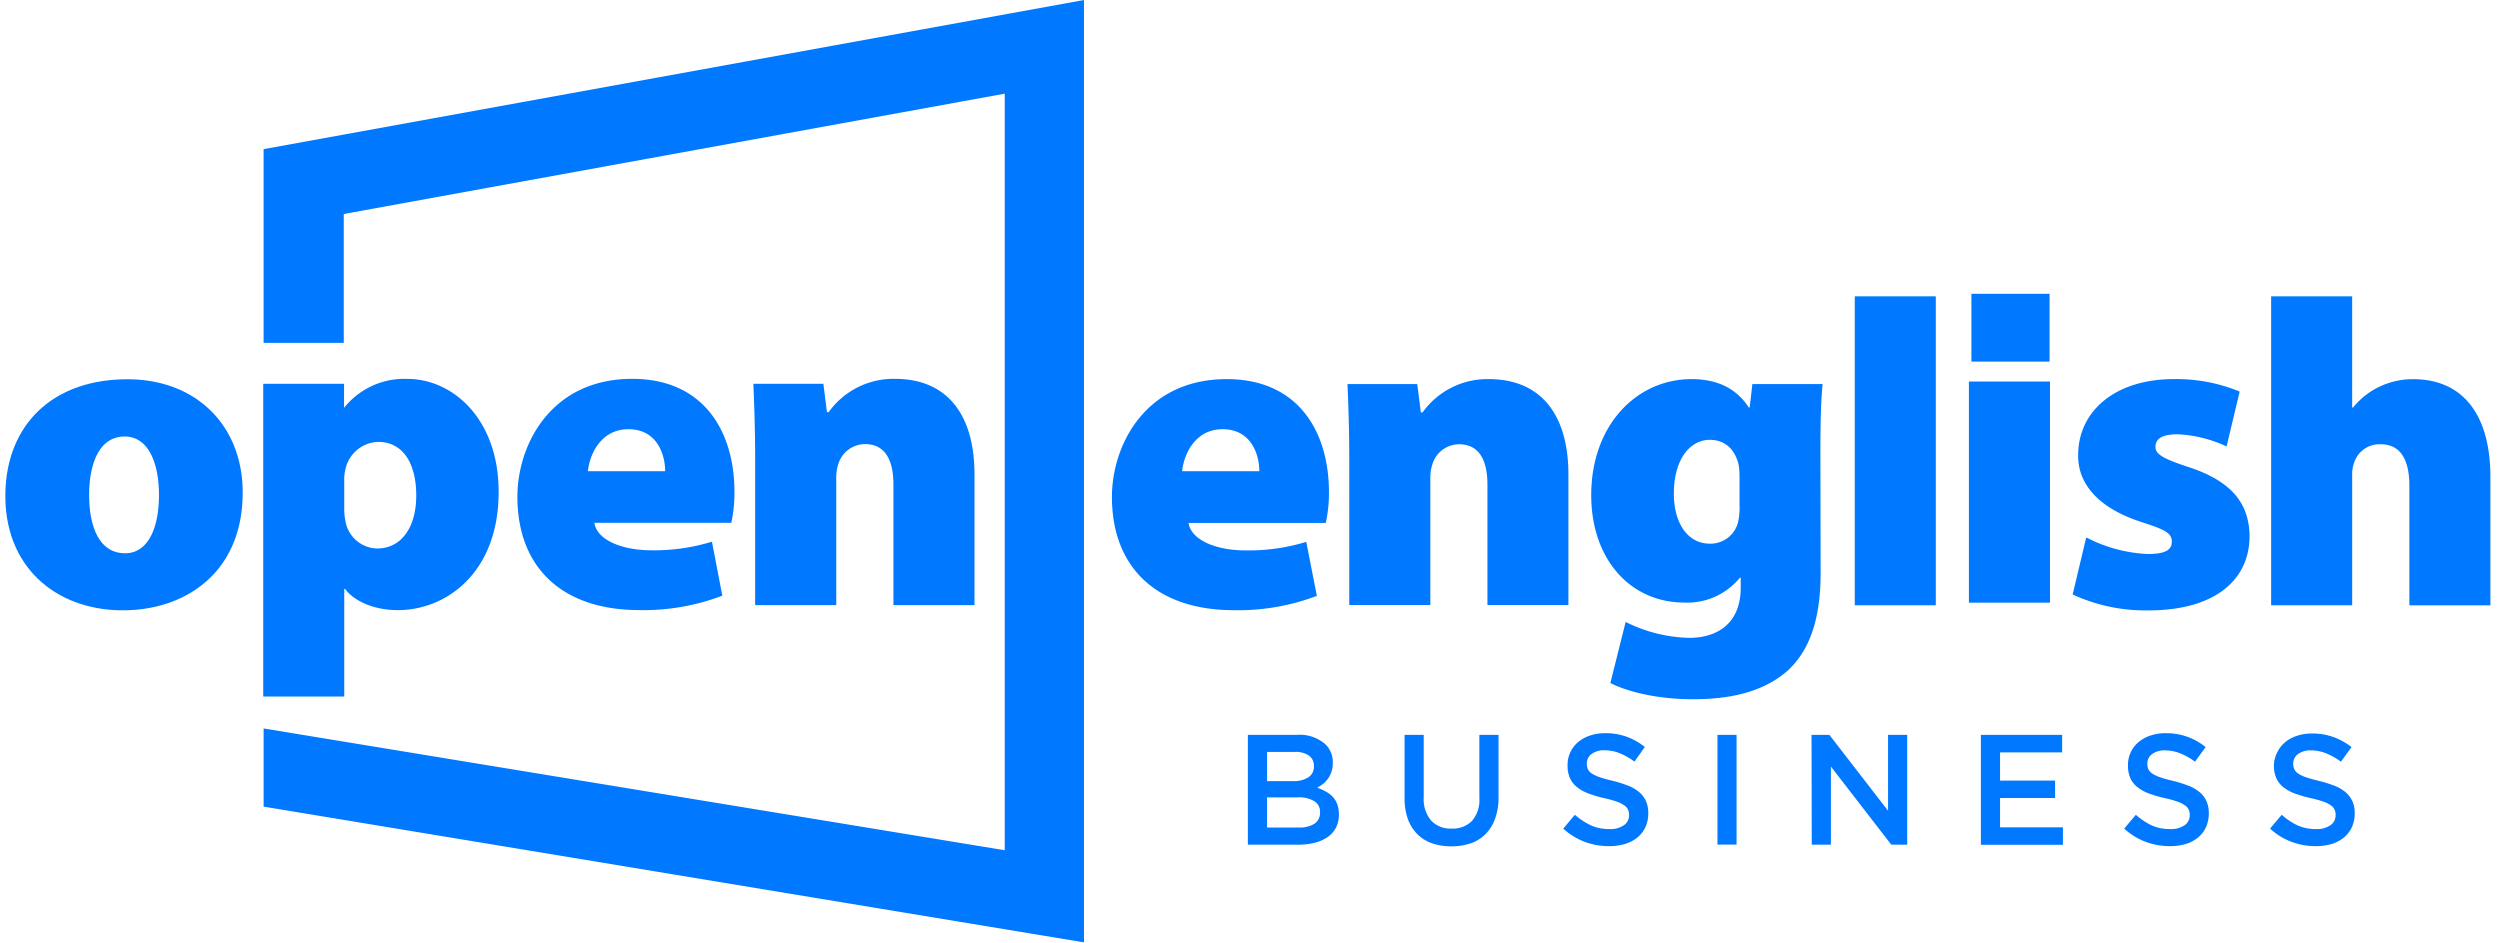 <svg width="167" height="63" fill="none" xmlns="http://www.w3.org/2000/svg"><g clip-path="url(#a)" fill="#0078FF"><path d="M79.395 34.934c.181 1.173 1.893 1.832 3.79 1.832 1.378.026 2.753-.167 4.072-.57l.709 3.608a14.834 14.834 0 0 1-5.537.957c-5.2 0-8.152-2.882-8.152-7.567 0-3.453 2.23-7.869 7.667-7.869 4.785 0 6.83 3.512 6.83 7.567a9.217 9.217 0 0 1-.213 2.042h-9.166Zm4.729-3.46c0-.981-.458-2.803-2.457-2.803-1.857 0-2.594 1.719-2.7 2.804h5.157ZM90.131 30.67c0-1.953-.06-3.665-.12-5.015h4.66l.242 1.892h.117a5.318 5.318 0 0 1 4.423-2.222c3.456 0 5.317 2.343 5.317 6.38v8.709h-5.409v-8.032c0-1.712-.599-2.704-1.893-2.704a1.872 1.872 0 0 0-1.772 1.293 3.009 3.009 0 0 0-.149 1.064v8.379h-5.416V30.67ZM121.617 38.27c0 2.611-.514 5.046-2.287 6.606-1.715 1.443-3.969 1.833-6.256 1.833-2.045 0-4.122-.39-5.501-1.082l1.021-4.083a9.885 9.885 0 0 0 4.254 1.064c1.924 0 3.431-1.021 3.431-3.332v-.677h-.064a4.523 4.523 0 0 1-3.697 1.652c-3.605 0-6.224-2.882-6.224-7.178 0-4.654 3.009-7.748 6.706-7.748 1.804 0 3.038.691 3.817 1.893h.061l.18-1.563h4.693c-.092.9-.149 2.194-.149 4.565l.015 8.05Zm-5.416-6.519a5.71 5.71 0 0 0-.057-.691c-.245-1.063-.932-1.68-1.928-1.68-1.294 0-2.403 1.258-2.403 3.604 0 1.922.9 3.332 2.403 3.332a1.894 1.894 0 0 0 1.896-1.47 4.64 4.64 0 0 0 .089-1.11V31.75ZM129.311 19.796h-5.412V40.43h5.412V19.796ZM139.36 35.898a9.802 9.802 0 0 0 4.122 1.11c1.141 0 1.595-.27 1.595-.812s-.329-.78-1.924-1.29c-3.251-1.025-4.36-2.793-4.332-4.505 0-2.946 2.481-5.076 6.38-5.076a11.033 11.033 0 0 1 4.409.833l-.875 3.665a8.565 8.565 0 0 0-3.275-.812c-.936 0-1.475.241-1.475.844 0 .478.483.78 2.226 1.35 2.914.96 4.03 2.46 4.059 4.608 0 2.835-2.198 4.962-6.767 4.962a11.634 11.634 0 0 1-5.05-1.063l.907-3.814ZM151.712 19.796h5.413v7.425h.063a5.027 5.027 0 0 1 1.744-1.382 5.172 5.172 0 0 1 2.255-.51c3.338 0 5.171 2.37 5.171 6.546v8.56h-5.412V32.47c0-1.74-.571-2.793-1.925-2.793a1.774 1.774 0 0 0-1.744 1.17 2.22 2.22 0 0 0-.152.875v8.708h-5.413V19.796ZM136.939 25.485h-5.416V40.26h5.416V25.484ZM136.911 19.625h-5.221v4.53h5.221v-4.53ZM16.212 32.892c0 5.38-3.85 7.876-8.003 7.876-4.42 0-7.851-2.836-7.851-7.635 0-4.685 3.098-7.797 8.152-7.797 4.633 0 7.702 3.126 7.702 7.57v-.014Zm-10.257.167c0 2.194.708 3.899 2.406 3.899 1.443 0 2.258-1.531 2.258-3.9 0-2.044-.663-3.898-2.29-3.898-1.772 0-2.374 1.953-2.374 3.899ZM39.701 34.923c.18 1.173 1.896 1.836 3.793 1.836 1.377.023 2.748-.17 4.065-.574l.691 3.605a14.703 14.703 0 0 1-5.536.964c-5.207 0-8.152-2.885-8.152-7.571 0-3.46 2.226-7.876 7.67-7.876 4.785 0 6.83 3.516 6.83 7.571a9.497 9.497 0 0 1-.21 2.045h-9.15Zm4.732-3.448c0-.982-.457-2.804-2.456-2.804-1.861 0-2.598 1.715-2.705 2.804h5.16ZM50.444 30.656c0-1.953-.064-3.665-.12-5.016h4.678l.238 1.89h.117a5.317 5.317 0 0 1 4.423-2.223c3.46 0 5.317 2.343 5.317 6.402v8.715h-5.416v-8.056c0-1.712-.602-2.701-1.896-2.701a1.87 1.87 0 0 0-1.772 1.29 2.934 2.934 0 0 0-.15 1.081v8.386h-5.419v-9.768ZM17.584 46.528h5.412V39.34h.06c.54.755 1.836 1.417 3.52 1.417 3.218 0 6.734-2.48 6.734-7.904 0-4.806-3.009-7.542-6.107-7.542a5.14 5.14 0 0 0-4.221 1.935V25.64h-5.398v20.888Zm7.606-9.89a2.194 2.194 0 0 1-2.105-1.771 4.145 4.145 0 0 1-.089-.9v-1.833a2.569 2.569 0 0 1 .06-.691 2.311 2.311 0 0 1 2.194-1.925c1.716 0 2.556 1.503 2.556 3.576 0 2.127-.989 3.545-2.616 3.545Z"/><path d="M72.41 0 17.608 9.963v12.941h5.355v-8.61l44.153-8.038v50.54L17.61 48.661v5.221l54.8 9.067V0ZM83.358 49.087h3.282a2.591 2.591 0 0 1 1.914.648 1.647 1.647 0 0 1 .475 1.234c.004.2-.026.401-.089.592-.053.16-.13.313-.23.45a1.664 1.664 0 0 1-.33.354 3.02 3.02 0 0 1-.39.252c.203.073.4.162.589.266.17.095.323.214.457.354.13.144.23.312.298.493.072.212.106.435.103.66v.02c.006.302-.06.601-.192.873-.13.25-.319.464-.55.627a2.685 2.685 0 0 1-.857.383c-.363.09-.735.133-1.11.13h-3.37v-7.336Zm3.03 3.09c.352.02.701-.067 1.003-.248a.826.826 0 0 0 .376-.747v-.022a.812.812 0 0 0-.33-.687 1.57 1.57 0 0 0-.953-.245h-1.847v1.95h1.751Zm.38 3.102c.36.02.72-.068 1.031-.252a.854.854 0 0 0 .38-.755v-.02a.826.826 0 0 0-.373-.727 1.988 1.988 0 0 0-1.134-.26h-2.035v2.014h2.13ZM96.947 56.534a3.862 3.862 0 0 1-1.286-.202 2.608 2.608 0 0 1-.986-.614 2.769 2.769 0 0 1-.63-1.01 4.118 4.118 0 0 1-.22-1.4v-4.221h1.28v4.168c-.04.564.137 1.122.495 1.56a1.772 1.772 0 0 0 1.369.535 1.801 1.801 0 0 0 1.36-.514c.358-.425.535-.974.493-1.528v-4.221h1.28v4.157c.01.489-.067.975-.227 1.436-.134.386-.35.738-.635 1.031a2.54 2.54 0 0 1-.988.62 3.95 3.95 0 0 1-1.305.203ZM107.485 56.523a4.642 4.642 0 0 1-1.623-.287 4.451 4.451 0 0 1-1.436-.886l.776-.922c.325.287.689.525 1.081.71.389.168.81.251 1.234.244.335.019.668-.07.95-.252a.781.781 0 0 0 .354-.67v-.021a.847.847 0 0 0-.071-.355.711.711 0 0 0-.251-.287 1.958 1.958 0 0 0-.504-.251 7.225 7.225 0 0 0-.833-.23 8.67 8.67 0 0 1-1.045-.309 2.8 2.8 0 0 1-.766-.422 1.606 1.606 0 0 1-.475-.599 2.037 2.037 0 0 1-.163-.861v-.021a1.986 1.986 0 0 1 .709-1.535c.233-.192.5-.339.787-.432.324-.11.664-.163 1.006-.16.494-.008.985.073 1.45.238.437.16.845.392 1.209.683l-.691.975a4.503 4.503 0 0 0-.996-.56 2.722 2.722 0 0 0-.993-.195 1.388 1.388 0 0 0-.882.252.767.767 0 0 0-.312.62v.021a.933.933 0 0 0 .071.373c.061.12.155.22.269.29.167.106.347.189.535.248.227.078.518.156.869.241.348.086.69.194 1.024.323.268.103.517.25.737.436.193.162.346.367.447.599.107.25.159.519.152.79v.022c.005.317-.06.632-.191.921a1.962 1.962 0 0 1-.535.691 2.39 2.39 0 0 1-.823.43 3.694 3.694 0 0 1-1.07.148ZM114.726 49.087h1.276v7.333h-1.276v-7.333ZM121.01 49.087h1.191l3.921 5.072V49.09h1.279v7.334h-1.063l-4.034-5.218v5.218h-1.279l-.015-7.337ZM132.324 49.087h5.427v1.173h-4.147v1.886h3.675v1.162h-3.675v1.96h4.2v1.163h-5.48v-7.344ZM144.957 56.523a4.651 4.651 0 0 1-1.624-.287 4.409 4.409 0 0 1-1.435-.886l.776-.922c.319.285.677.524 1.063.71.389.168.81.251 1.234.244.335.019.668-.07.95-.252a.781.781 0 0 0 .354-.67v-.021a.847.847 0 0 0-.071-.355.711.711 0 0 0-.251-.287 1.959 1.959 0 0 0-.504-.251 7.245 7.245 0 0 0-.833-.23 8.743 8.743 0 0 1-1.063-.309 2.876 2.876 0 0 1-.769-.422 1.624 1.624 0 0 1-.472-.599 2.053 2.053 0 0 1-.163-.861v-.021a1.981 1.981 0 0 1 .709-1.535c.233-.192.5-.339.787-.433a3.06 3.06 0 0 1 1.007-.159 4.143 4.143 0 0 1 2.683.929l-.709.974a4.485 4.485 0 0 0-.996-.56 2.717 2.717 0 0 0-.992-.195 1.385 1.385 0 0 0-.883.252.767.767 0 0 0-.312.62v.022a.968.968 0 0 0 .071.372c.062.12.155.22.269.29.167.106.347.189.536.248.226.078.517.157.868.241.347.085.688.193 1.021.323.269.103.519.25.741.436.193.162.346.367.446.599.107.25.159.52.153.79v.022c.004.317-.061.632-.192.921a1.962 1.962 0 0 1-.535.691 2.385 2.385 0 0 1-.822.43c-.339.096-.69.144-1.042.141ZM154.7 56.523a4.632 4.632 0 0 1-1.623-.287c-.532-.2-1.019-.5-1.436-.886l.777-.922a4.54 4.54 0 0 0 1.063.71c.39.168.812.25 1.237.244.334.018.666-.07.946-.252a.783.783 0 0 0 .355-.67v-.021a.847.847 0 0 0-.068-.355.744.744 0 0 0-.251-.287 2.004 2.004 0 0 0-.504-.251 7.061 7.061 0 0 0-.836-.23 8.872 8.872 0 0 1-1.063-.309 2.8 2.8 0 0 1-.766-.422 1.588 1.588 0 0 1-.471-.599 2.037 2.037 0 0 1-.163-.861v-.021c.01-.295.086-.583.223-.844a2.01 2.01 0 0 1 .514-.67c.232-.193.499-.34.787-.432.323-.11.662-.163 1.003-.16.494-.008.987.073 1.453.238.435.157.842.383 1.205.67l-.709.974a4.572 4.572 0 0 0-.996-.56 2.734 2.734 0 0 0-.996-.195 1.379 1.379 0 0 0-.879.252.778.778 0 0 0-.315.62v.022a.897.897 0 0 0 .074.372c.061.12.154.221.27.29.166.106.346.19.535.248.227.078.514.157.865.241.348.085.69.193 1.024.323.269.103.52.25.741.436.191.164.343.369.446.599.107.25.159.52.153.79v.022c.005.317-.061.632-.192.921a2.002 2.002 0 0 1-.535.691 2.403 2.403 0 0 1-.826.43 3.668 3.668 0 0 1-1.042.141Z"/></g><defs><clipPath id="a"><path fill="#fff" transform="translate(.358)" d="M0 0h166v62.949H0z"/></clipPath></defs></svg>